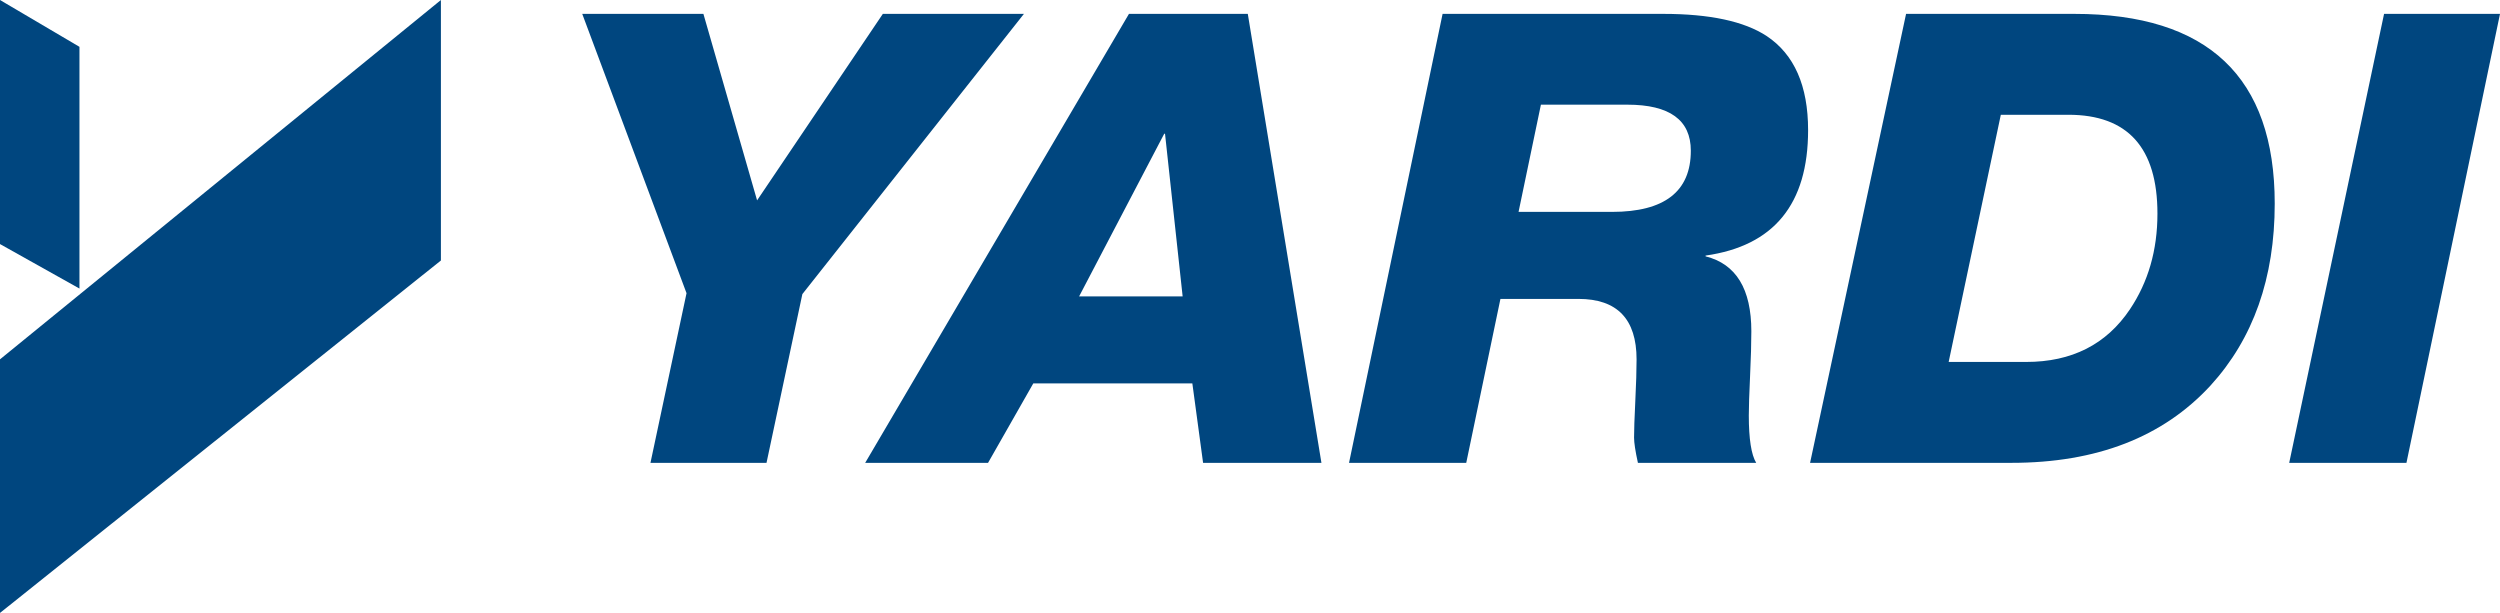 <?xml version="1.0" encoding="utf-8"?>
<!-- Generator: Adobe Illustrator 25.0.0, SVG Export Plug-In . SVG Version: 6.00 Build 0)  -->
<svg version="1.1" id="Layer_1" xmlns="http://www.w3.org/2000/svg" xmlns:xlink="http://www.w3.org/1999/xlink" x="0px" y="0px"
	 viewBox="0 0 600 147.103" enable-background="new 0 0 600 147.103" xml:space="preserve">
<path fill="#00467F" d="M19.07,69.254L0,58.575V0l19.07,11.239V69.254z M0,147.103V86.24
	L105.818,0v62.516L0,147.103z"/>
<path fill="#00467F" d="M572.175,3.331H600l-22.452,107.751h-28.139L572.175,3.331z
	 M467.678,86.867h18.604c10.934,0,19.223-4.195,24.876-12.595
	c4.416-6.569,6.628-14.231,6.628-22.995c0-15.824-7.128-23.732-21.376-23.732
	h-16.214L467.678,86.867z M457.457,3.331h40.386c32.064,0,48.091,15.18,48.091,45.523
	c0,17.867-5.145,32.436-15.426,43.692c-11.4,12.366-27.317,18.536-47.769,18.536
	h-48.32L457.457,3.331z M364.453,50.854h22.418c12.612,0,18.926-4.891,18.926-14.68
	c0-7.365-5.085-11.052-15.239-11.052h-20.74L364.453,50.854z M346.222,3.331h52.964
	c11.154,0,19.435,1.78,24.825,5.323c6.62,4.407,9.933,11.934,9.933,22.579
	c0,17.748-8.204,27.783-24.605,30.106v0.186
	c7.323,1.831,10.984,7.832,10.984,17.985c0,2.822-0.102,6.399-0.305,10.739
	c-0.204,4.348-0.305,7.501-0.305,9.459c0,5.628,0.593,9.417,1.771,11.374h-28.385
	c-0.619-2.814-0.924-4.831-0.924-6.068c0-1.712,0.093-4.619,0.297-8.73
	c0.203-4.102,0.305-7.442,0.305-10.027c0-9.679-4.653-14.519-13.951-14.519
	h-18.723l-8.205,39.344h-28.131L346.222,3.331z M258.991,71.128h24.842l-4.229-39.039
	h-0.186L258.991,71.128z M270.95,3.331H299.471l17.672,107.751H288.74l-2.576-19.062
	h-38.174l-10.857,19.062h-29.487L270.95,3.331z M164.767,70.365l-25.029-67.034h29.08
	l12.883,44.76l30.182-44.76h33.86l-53.176,67.254l-8.603,40.497h-27.851
	L164.767,70.365z"/>
</svg>
